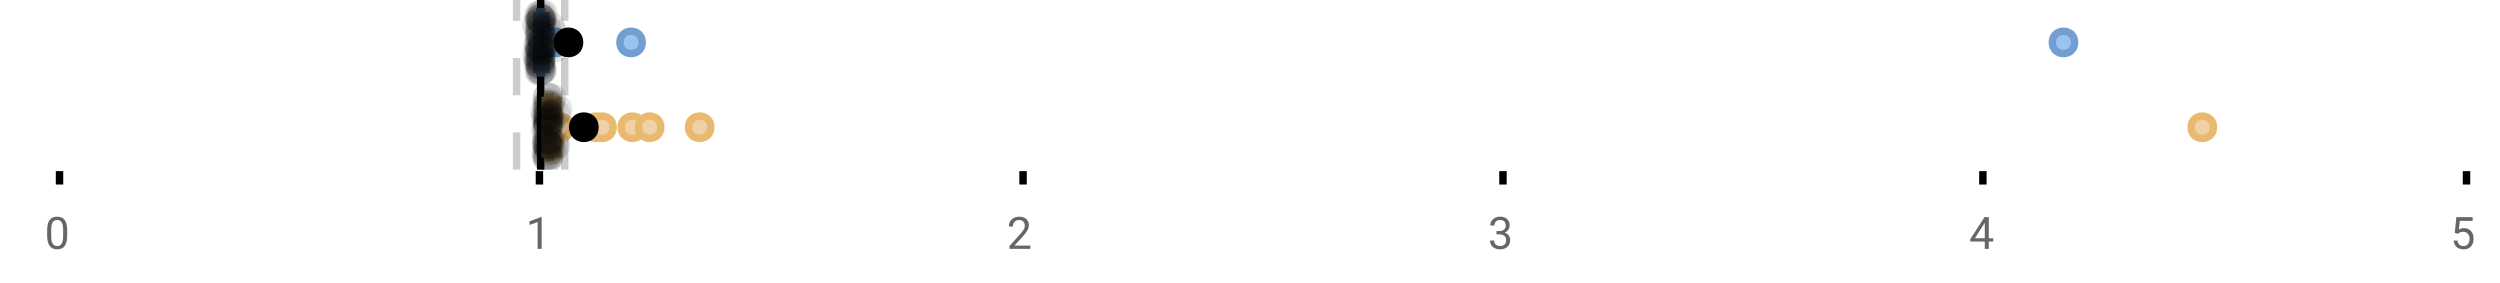 <?xml version="1.0" encoding="UTF-8"?>
<svg xmlns="http://www.w3.org/2000/svg" xmlns:xlink="http://www.w3.org/1999/xlink" width="672pt" height="76pt" viewBox="0 0 672 76" version="1.1">
<defs>
<clipPath id="clip1">
  <path d="M 144 0 L 147 0 L 147 45.602 L 144 45.602 Z M 144 0 "/>
</clipPath>
<clipPath id="clip2">
  <path d="M 137 0 L 140 0 L 140 45.602 L 137 45.602 Z M 137 0 "/>
</clipPath>
<clipPath id="clip3">
  <path d="M 150 0 L 153 0 L 153 45.602 L 150 45.602 Z M 150 0 "/>
</clipPath>
<clipPath id="clip4">
  <path d="M 119 2 L 182 2 L 182 45.602 L 119 45.602 Z M 119 2 "/>
</clipPath>
<clipPath id="clip5">
  <path d="M 128 2 L 192 2 L 192 45.602 L 128 45.602 Z M 128 2 "/>
</clipPath>
<clipPath id="clip6">
  <path d="M 130 2 L 194 2 L 194 45.602 L 130 45.602 Z M 130 2 "/>
</clipPath>
<clipPath id="clip7">
  <path d="M 138 2 L 202 2 L 202 45.602 L 138 45.602 Z M 138 2 "/>
</clipPath>
<clipPath id="clip8">
  <path d="M 143 2 L 206 2 L 206 45.602 L 143 45.602 Z M 143 2 "/>
</clipPath>
<clipPath id="clip9">
  <path d="M 156 2 L 220 2 L 220 45.602 L 156 45.602 Z M 156 2 "/>
</clipPath>
<clipPath id="clip10">
  <path d="M 560 2 L 624 2 L 624 45.602 L 560 45.602 Z M 560 2 "/>
</clipPath>
<clipPath id="clip11">
  <path d="M 125 2 L 189 2 L 189 45.602 L 125 45.602 Z M 125 2 "/>
</clipPath>
<clipPath id="clip12">
  <path d="M 142 37 L 151 37 L 151 45.602 L 142 45.602 Z M 142 37 "/>
</clipPath>
<clipPath id="clip13">
  <path d="M 143 38 L 152 38 L 152 45.602 L 143 45.602 Z M 143 38 "/>
</clipPath>
<clipPath id="clip14">
  <path d="M 143 37 L 152 37 L 152 45.602 L 143 45.602 Z M 143 37 "/>
</clipPath>
<clipPath id="clip15">
  <path d="M 143 38 L 152 38 L 152 45.602 L 143 45.602 Z M 143 38 "/>
</clipPath>
<clipPath id="clip16">
  <path d="M 143 37 L 152 37 L 152 45.602 L 143 45.602 Z M 143 37 "/>
</clipPath>
</defs>
<g id="surface2536485">
<rect x="0" y="0" width="672" height="76" style="fill:rgb(100%,100%,100%);fill-opacity:1;stroke:none;"/>
<path style="fill:none;stroke-width:1;stroke-linecap:butt;stroke-linejoin:miter;stroke:rgb(0%,0%,0%);stroke-opacity:1;stroke-miterlimit:10;" d="M 8 23 L 8 24.801 " transform="matrix(2,0,0,2,0,0)"/>
<path style="fill:none;stroke-width:1;stroke-linecap:butt;stroke-linejoin:miter;stroke:rgb(0%,0%,0%);stroke-opacity:1;stroke-miterlimit:10;" d="M 72.5 23 L 72.5 24.801 " transform="matrix(2,0,0,2,0,0)"/>
<path style="fill:none;stroke-width:1;stroke-linecap:butt;stroke-linejoin:miter;stroke:rgb(0%,0%,0%);stroke-opacity:1;stroke-miterlimit:10;" d="M 137.5 23 L 137.5 24.801 " transform="matrix(2,0,0,2,0,0)"/>
<path style="fill:none;stroke-width:1;stroke-linecap:butt;stroke-linejoin:miter;stroke:rgb(0%,0%,0%);stroke-opacity:1;stroke-miterlimit:10;" d="M 202 23 L 202 24.801 " transform="matrix(2,0,0,2,0,0)"/>
<path style="fill:none;stroke-width:1;stroke-linecap:butt;stroke-linejoin:miter;stroke:rgb(0%,0%,0%);stroke-opacity:1;stroke-miterlimit:10;" d="M 266.5 23 L 266.5 24.801 " transform="matrix(2,0,0,2,0,0)"/>
<path style="fill:none;stroke-width:1;stroke-linecap:butt;stroke-linejoin:miter;stroke:rgb(0%,0%,0%);stroke-opacity:1;stroke-miterlimit:10;" d="M 331.5 23 L 331.5 24.801 " transform="matrix(2,0,0,2,0,0)"/>
<path style=" stroke:none;fill-rule:nonzero;fill:rgb(40%,40%,40%);fill-opacity:1;" d="M 18.062 63.262 C 18.062 64.535 17.844 65.48 17.406 66.105 C 16.977 66.723 16.301 67.027 15.375 67.027 C 14.469 67.027 13.797 66.727 13.359 66.121 C 12.922 65.52 12.691 64.613 12.672 63.402 L 12.672 61.965 C 12.672 60.707 12.883 59.773 13.312 59.168 C 13.75 58.555 14.43 58.246 15.359 58.246 C 16.273 58.246 16.953 58.543 17.391 59.137 C 17.828 59.723 18.051 60.629 18.062 61.855 Z M 16.969 61.777 C 16.969 60.863 16.836 60.195 16.578 59.777 C 16.328 59.352 15.922 59.137 15.359 59.137 C 14.805 59.137 14.398 59.352 14.141 59.777 C 13.891 60.195 13.766 60.836 13.766 61.699 L 13.766 63.434 C 13.766 64.352 13.895 65.035 14.156 65.48 C 14.426 65.918 14.832 66.137 15.375 66.137 C 15.906 66.137 16.301 65.93 16.562 65.512 C 16.82 65.098 16.957 64.445 16.969 63.559 Z M 12 55.77 "/>
<path style=" stroke:none;fill-rule:nonzero;fill:rgb(40%,40%,40%);fill-opacity:1;" d="M 145.594 66.902 L 144.516 66.902 L 144.516 59.684 L 142.328 60.48 L 142.328 59.496 L 145.438 58.324 L 145.594 58.324 Z M 141.328 55.77 "/>
<path style=" stroke:none;fill-rule:nonzero;fill:rgb(40%,40%,40%);fill-opacity:1;" d="M 276.949 66.902 L 271.355 66.902 L 271.355 66.121 L 274.309 62.84 C 274.746 62.34 275.047 61.941 275.215 61.637 C 275.379 61.324 275.465 61.004 275.465 60.668 C 275.465 60.223 275.328 59.855 275.059 59.574 C 274.797 59.285 274.438 59.137 273.98 59.137 C 273.449 59.137 273.031 59.293 272.73 59.605 C 272.426 59.91 272.277 60.336 272.277 60.887 L 271.199 60.887 C 271.199 60.098 271.449 59.461 271.949 58.98 C 272.457 58.492 273.137 58.246 273.98 58.246 C 274.781 58.246 275.41 58.457 275.871 58.871 C 276.328 59.289 276.559 59.848 276.559 60.543 C 276.559 61.379 276.02 62.379 274.949 63.543 L 272.668 66.012 L 276.949 66.012 Z M 270.652 55.77 "/>
<path style=" stroke:none;fill-rule:nonzero;fill:rgb(40%,40%,40%);fill-opacity:1;" d="M 402.258 62.105 L 403.07 62.105 C 403.59 62.098 403.996 61.961 404.289 61.699 C 404.578 61.441 404.727 61.086 404.727 60.637 C 404.727 59.637 404.227 59.137 403.227 59.137 C 402.758 59.137 402.383 59.273 402.102 59.543 C 401.828 59.816 401.695 60.168 401.695 60.605 L 400.602 60.605 C 400.602 59.93 400.844 59.367 401.336 58.918 C 401.836 58.473 402.465 58.246 403.227 58.246 C 404.027 58.246 404.656 58.461 405.117 58.887 C 405.574 59.316 405.805 59.91 405.805 60.668 C 405.805 61.043 405.684 61.402 405.445 61.746 C 405.203 62.09 404.875 62.352 404.461 62.527 C 404.93 62.676 405.289 62.918 405.539 63.262 C 405.797 63.605 405.93 64.027 405.93 64.527 C 405.93 65.289 405.68 65.898 405.18 66.355 C 404.68 66.805 404.027 67.027 403.227 67.027 C 402.434 67.027 401.781 66.809 401.273 66.371 C 400.773 65.934 400.523 65.363 400.523 64.652 L 401.617 64.652 C 401.617 65.102 401.762 65.461 402.055 65.73 C 402.344 66.004 402.742 66.137 403.242 66.137 C 403.762 66.137 404.156 66.004 404.43 65.73 C 404.711 65.449 404.852 65.055 404.852 64.543 C 404.852 64.055 404.699 63.68 404.398 63.418 C 404.094 63.148 403.652 63.008 403.07 62.996 L 402.258 62.996 Z M 399.977 55.77 "/>
<path style=" stroke:none;fill-rule:nonzero;fill:rgb(40%,40%,40%);fill-opacity:1;" d="M 534.586 64.043 L 535.773 64.043 L 535.773 64.918 L 534.586 64.918 L 534.586 66.902 L 533.508 66.902 L 533.508 64.918 L 529.617 64.918 L 529.617 64.277 L 533.43 58.371 L 534.586 58.371 Z M 530.852 64.043 L 533.508 64.043 L 533.508 59.855 L 533.367 60.09 Z M 529.305 55.77 "/>
<path style=" stroke:none;fill-rule:nonzero;fill:rgb(40%,40%,40%);fill-opacity:1;" d="M 659.836 62.621 L 660.273 58.371 L 664.648 58.371 L 664.648 59.371 L 661.195 59.371 L 660.93 61.699 C 661.355 61.449 661.836 61.324 662.367 61.324 C 663.137 61.324 663.75 61.586 664.211 62.105 C 664.668 62.617 664.898 63.309 664.898 64.184 C 664.898 65.059 664.656 65.754 664.18 66.262 C 663.711 66.773 663.047 67.027 662.195 67.027 C 661.445 67.027 660.828 66.82 660.352 66.402 C 659.871 65.977 659.602 65.395 659.539 64.652 L 660.555 64.652 C 660.625 65.145 660.805 65.512 661.086 65.762 C 661.367 66.012 661.734 66.137 662.195 66.137 C 662.695 66.137 663.09 65.965 663.383 65.621 C 663.672 65.277 663.82 64.805 663.82 64.199 C 663.82 63.629 663.664 63.168 663.352 62.824 C 663.039 62.48 662.621 62.309 662.102 62.309 C 661.633 62.309 661.262 62.41 660.992 62.605 L 660.711 62.84 Z M 658.633 55.77 "/>
<g clip-path="url(#clip1)" clip-rule="nonzero">
<path style="fill:none;stroke-width:1;stroke-linecap:butt;stroke-linejoin:miter;stroke:rgb(0%,0%,0%);stroke-opacity:1;stroke-miterlimit:10;" d="M -0.001 0.001 L 22.8 0.001 " transform="matrix(0,-2,2,0,145.326,45.6)"/>
</g>
<g clip-path="url(#clip2)" clip-rule="nonzero">
<path style="fill:none;stroke-width:1;stroke-linecap:butt;stroke-linejoin:miter;stroke:rgb(80%,80%,80%);stroke-opacity:1;stroke-dasharray:5,5;stroke-miterlimit:10;" d="M -0.001 -0 L 22.8 -0 " transform="matrix(0,-2,2,0,138.86,45.6)"/>
</g>
<g clip-path="url(#clip3)" clip-rule="nonzero">
<path style="fill:none;stroke-width:1;stroke-linecap:butt;stroke-linejoin:miter;stroke:rgb(80%,80%,80%);stroke-opacity:1;stroke-dasharray:5,5;stroke-miterlimit:10;" d="M -0.001 0 L 22.8 0 " transform="matrix(0,-2,2,0,151.792,45.6)"/>
</g>
<path style=" stroke:none;fill-rule:nonzero;fill:rgb(59.216%,76.863%,94.118%);fill-opacity:1;" d="M 145.086 3.191 L 145.574 3.191 L 145.574 19.605 L 145.086 19.605 Z M 145.086 3.191 "/>
<path style="fill:none;stroke-width:1;stroke-linecap:butt;stroke-linejoin:miter;stroke:rgb(44.706%,62.353%,81.176%);stroke-opacity:1;stroke-miterlimit:10;" d="M 72.664 1.596 L 72.664 9.805 Z M 72.664 1.596 " transform="matrix(2,0,0,2,0,0)"/>
<path style="fill:none;stroke-width:1;stroke-linecap:butt;stroke-linejoin:miter;stroke:rgb(44.706%,62.353%,81.176%);stroke-opacity:1;stroke-miterlimit:10;" d="M 72.543 1.596 L 72.787 1.596 L 72.787 9.803 L 72.543 9.803 Z M 72.543 1.596 " transform="matrix(2,0,0,2,0,0)"/>
<path style="fill:none;stroke-width:1;stroke-linecap:butt;stroke-linejoin:miter;stroke:rgb(44.706%,62.353%,81.176%);stroke-opacity:1;stroke-miterlimit:10;" d="M 72.137 1.596 L 72.137 9.805 M 72.137 5.699 L 72.543 5.699 M 73.408 1.596 L 73.408 9.805 M 73.408 5.699 L 72.787 5.699 Z M 73.408 5.699 " transform="matrix(2,0,0,2,0,0)"/>
<path style="fill-rule:nonzero;fill:rgb(59.216%,76.863%,94.118%);fill-opacity:1;stroke-width:1;stroke-linecap:butt;stroke-linejoin:miter;stroke:rgb(44.706%,62.353%,81.176%);stroke-opacity:1;stroke-miterlimit:10;" d="M 75.475 5.699 C 75.475 7.699 72.475 7.699 72.475 5.699 C 72.475 3.699 75.475 3.699 75.475 5.699 Z M 75.475 5.699 " transform="matrix(2,0,0,2,0,0)"/>
<path style="fill-rule:nonzero;fill:rgb(59.216%,76.863%,94.118%);fill-opacity:1;stroke-width:1;stroke-linecap:butt;stroke-linejoin:miter;stroke:rgb(44.706%,62.353%,81.176%);stroke-opacity:1;stroke-miterlimit:10;" d="M 76.156 5.699 C 76.156 7.699 73.156 7.699 73.156 5.699 C 73.156 3.699 76.156 3.699 76.156 5.699 Z M 76.156 5.699 " transform="matrix(2,0,0,2,0,0)"/>
<path style="fill-rule:nonzero;fill:rgb(59.216%,76.863%,94.118%);fill-opacity:1;stroke-width:1;stroke-linecap:butt;stroke-linejoin:miter;stroke:rgb(44.706%,62.353%,81.176%);stroke-opacity:1;stroke-miterlimit:10;" d="M 86.32 5.699 C 86.32 7.699 83.32 7.699 83.32 5.699 C 83.32 3.699 86.32 3.699 86.32 5.699 Z M 86.32 5.699 " transform="matrix(2,0,0,2,0,0)"/>
<path style="fill-rule:nonzero;fill:rgb(59.216%,76.863%,94.118%);fill-opacity:1;stroke-width:1;stroke-linecap:butt;stroke-linejoin:miter;stroke:rgb(44.706%,62.353%,81.176%);stroke-opacity:1;stroke-miterlimit:10;" d="M 278.832 5.699 C 278.832 7.699 275.832 7.699 275.832 5.699 C 275.832 3.699 278.832 3.699 278.832 5.699 Z M 278.832 5.699 " transform="matrix(2,0,0,2,0,0)"/>
<path style="fill-rule:nonzero;fill:rgb(0%,0%,0%);fill-opacity:1;stroke-width:1;stroke-linecap:butt;stroke-linejoin:miter;stroke:rgb(0%,0%,0%);stroke-opacity:1;stroke-miterlimit:10;" d="M 77.898 5.699 C 77.898 7.699 74.898 7.699 74.898 5.699 C 74.898 3.699 77.898 3.699 77.898 5.699 Z M 77.898 5.699 " transform="matrix(2,0,0,2,0,0)"/>
<path style=" stroke:none;fill-rule:nonzero;fill:rgb(0%,0%,0%);fill-opacity:0.098;" d="M 148.273 6.66 C 148.273 11.996 140.273 11.996 140.273 6.66 C 140.273 1.328 148.273 1.328 148.273 6.66 Z M 148.273 6.66 "/>
<path style=" stroke:none;fill-rule:nonzero;fill:rgb(0%,0%,0%);fill-opacity:0.098;" d="M 148.348 14.836 C 148.348 20.172 140.348 20.172 140.348 14.836 C 140.348 9.504 148.348 9.504 148.348 14.836 Z M 148.348 14.836 "/>
<path style=" stroke:none;fill-rule:nonzero;fill:rgb(0%,0%,0%);fill-opacity:0.098;" d="M 148.648 12.168 C 148.648 17.5 140.648 17.5 140.648 12.168 C 140.648 6.836 148.648 6.836 148.648 12.168 Z M 148.648 12.168 "/>
<path style=" stroke:none;fill-rule:nonzero;fill:rgb(0%,0%,0%);fill-opacity:0.098;" d="M 148.703 15.32 C 148.703 20.652 140.703 20.652 140.703 15.32 C 140.703 9.988 148.703 9.988 148.703 15.32 Z M 148.703 15.32 "/>
<path style=" stroke:none;fill-rule:nonzero;fill:rgb(0%,0%,0%);fill-opacity:0.098;" d="M 148.711 16.645 C 148.711 21.977 140.711 21.977 140.711 16.645 C 140.711 11.312 148.711 11.312 148.711 16.645 Z M 148.711 16.645 "/>
<path style=" stroke:none;fill-rule:nonzero;fill:rgb(0%,0%,0%);fill-opacity:0.098;" d="M 148.855 4.234 C 148.855 9.566 140.855 9.566 140.855 4.234 C 140.855 -1.102 148.855 -1.102 148.855 4.234 Z M 148.855 4.234 "/>
<path style=" stroke:none;fill-rule:nonzero;fill:rgb(0%,0%,0%);fill-opacity:0.098;" d="M 148.883 9.348 C 148.883 14.684 140.883 14.684 140.883 9.348 C 140.883 4.016 148.883 4.016 148.883 9.348 Z M 148.883 9.348 "/>
<path style=" stroke:none;fill-rule:nonzero;fill:rgb(0%,0%,0%);fill-opacity:0.098;" d="M 148.906 17.043 C 148.906 22.379 140.906 22.379 140.906 17.043 C 140.906 11.711 148.906 11.711 148.906 17.043 Z M 148.906 17.043 "/>
<path style=" stroke:none;fill-rule:nonzero;fill:rgb(0%,0%,0%);fill-opacity:0.098;" d="M 148.926 19.062 C 148.926 24.395 140.926 24.395 140.926 19.062 C 140.926 13.727 148.926 13.727 148.926 19.062 Z M 148.926 19.062 "/>
<path style=" stroke:none;fill-rule:nonzero;fill:rgb(0%,0%,0%);fill-opacity:0.098;" d="M 148.957 12.004 C 148.957 17.336 140.957 17.336 140.957 12.004 C 140.957 6.672 148.957 6.672 148.957 12.004 Z M 148.957 12.004 "/>
<path style=" stroke:none;fill-rule:nonzero;fill:rgb(0%,0%,0%);fill-opacity:0.098;" d="M 148.969 6.465 C 148.969 11.797 140.969 11.797 140.969 6.465 C 140.969 1.129 148.969 1.129 148.969 6.465 Z M 148.969 6.465 "/>
<path style=" stroke:none;fill-rule:nonzero;fill:rgb(0%,0%,0%);fill-opacity:0.098;" d="M 149.039 14.242 C 149.039 19.578 141.039 19.578 141.039 14.242 C 141.039 8.91 149.039 8.91 149.039 14.242 Z M 149.039 14.242 "/>
<path style=" stroke:none;fill-rule:nonzero;fill:rgb(0%,0%,0%);fill-opacity:0.098;" d="M 149.051 13.711 C 149.051 19.043 141.051 19.043 141.051 13.711 C 141.051 8.375 149.051 8.375 149.051 13.711 Z M 149.051 13.711 "/>
<path style=" stroke:none;fill-rule:nonzero;fill:rgb(0%,0%,0%);fill-opacity:0.098;" d="M 149.082 8.156 C 149.082 13.488 141.082 13.488 141.082 8.156 C 141.082 2.824 149.082 2.824 149.082 8.156 Z M 149.082 8.156 "/>
<path style=" stroke:none;fill-rule:nonzero;fill:rgb(0%,0%,0%);fill-opacity:0.098;" d="M 149.082 13.035 C 149.082 18.367 141.082 18.367 141.082 13.035 C 141.082 7.703 149.082 7.703 149.082 13.035 Z M 149.082 13.035 "/>
<path style=" stroke:none;fill-rule:nonzero;fill:rgb(0%,0%,0%);fill-opacity:0.098;" d="M 149.086 4.891 C 149.086 10.223 141.086 10.223 141.086 4.891 C 141.086 -0.445 149.086 -0.445 149.086 4.891 Z M 149.086 4.891 "/>
<path style=" stroke:none;fill-rule:nonzero;fill:rgb(0%,0%,0%);fill-opacity:0.098;" d="M 149.094 12.547 C 149.094 17.879 141.094 17.879 141.094 12.547 C 141.094 7.215 149.094 7.215 149.094 12.547 Z M 149.094 12.547 "/>
<path style=" stroke:none;fill-rule:nonzero;fill:rgb(0%,0%,0%);fill-opacity:0.098;" d="M 149.137 5.859 C 149.137 11.195 141.137 11.195 141.137 5.859 C 141.137 0.527 149.137 0.527 149.137 5.859 Z M 149.137 5.859 "/>
<path style=" stroke:none;fill-rule:nonzero;fill:rgb(0%,0%,0%);fill-opacity:0.098;" d="M 149.207 8.797 C 149.207 14.133 141.207 14.133 141.207 8.797 C 141.207 3.465 149.207 3.465 149.207 8.797 Z M 149.207 8.797 "/>
<path style=" stroke:none;fill-rule:nonzero;fill:rgb(0%,0%,0%);fill-opacity:0.098;" d="M 149.211 10.059 C 149.211 15.391 141.211 15.391 141.211 10.059 C 141.211 4.727 149.211 4.727 149.211 10.059 Z M 149.211 10.059 "/>
<path style=" stroke:none;fill-rule:nonzero;fill:rgb(0%,0%,0%);fill-opacity:0.098;" d="M 149.23 15.977 C 149.23 21.309 141.23 21.309 141.23 15.977 C 141.23 10.645 149.23 10.645 149.23 15.977 Z M 149.23 15.977 "/>
<path style=" stroke:none;fill-rule:nonzero;fill:rgb(0%,0%,0%);fill-opacity:0.098;" d="M 149.25 15.859 C 149.25 21.195 141.25 21.195 141.25 15.859 C 141.25 10.527 149.25 10.527 149.25 15.859 Z M 149.25 15.859 "/>
<path style=" stroke:none;fill-rule:nonzero;fill:rgb(0%,0%,0%);fill-opacity:0.098;" d="M 149.25 7.535 C 149.25 12.867 141.25 12.867 141.25 7.535 C 141.25 2.199 149.25 2.199 149.25 7.535 Z M 149.25 7.535 "/>
<path style=" stroke:none;fill-rule:nonzero;fill:rgb(0%,0%,0%);fill-opacity:0.098;" d="M 149.25 17.391 C 149.25 22.723 141.25 22.723 141.25 17.391 C 141.25 12.059 149.25 12.059 149.25 17.391 Z M 149.25 17.391 "/>
<path style=" stroke:none;fill-rule:nonzero;fill:rgb(0%,0%,0%);fill-opacity:0.098;" d="M 149.262 16.504 C 149.262 21.836 141.262 21.836 141.262 16.504 C 141.262 11.168 149.262 11.168 149.262 16.504 Z M 149.262 16.504 "/>
<path style=" stroke:none;fill-rule:nonzero;fill:rgb(0%,0%,0%);fill-opacity:0.098;" d="M 149.262 11.809 C 149.262 17.145 141.262 17.145 141.262 11.809 C 141.262 6.477 149.262 6.477 149.262 11.809 Z M 149.262 11.809 "/>
<path style=" stroke:none;fill-rule:nonzero;fill:rgb(0%,0%,0%);fill-opacity:0.098;" d="M 149.277 16.941 C 149.277 22.277 141.277 22.277 141.277 16.941 C 141.277 11.609 149.277 11.609 149.277 16.941 Z M 149.277 16.941 "/>
<path style=" stroke:none;fill-rule:nonzero;fill:rgb(0%,0%,0%);fill-opacity:0.098;" d="M 149.289 17.562 C 149.289 22.895 141.289 22.895 141.289 17.562 C 141.289 12.227 149.289 12.227 149.289 17.562 Z M 149.289 17.562 "/>
<path style=" stroke:none;fill-rule:nonzero;fill:rgb(0%,0%,0%);fill-opacity:0.098;" d="M 149.312 13.312 C 149.312 18.645 141.312 18.645 141.312 13.312 C 141.312 7.98 149.312 7.98 149.312 13.312 Z M 149.312 13.312 "/>
<path style=" stroke:none;fill-rule:nonzero;fill:rgb(0%,0%,0%);fill-opacity:0.098;" d="M 149.32 5.055 C 149.32 10.391 141.32 10.391 141.32 5.055 C 141.32 -0.277 149.32 -0.277 149.32 5.055 Z M 149.32 5.055 "/>
<path style=" stroke:none;fill-rule:nonzero;fill:rgb(0%,0%,0%);fill-opacity:0.098;" d="M 149.332 9.461 C 149.332 14.797 141.332 14.797 141.332 9.461 C 141.332 4.129 149.332 4.129 149.332 9.461 Z M 149.332 9.461 "/>
<path style=" stroke:none;fill-rule:nonzero;fill:rgb(0%,0%,0%);fill-opacity:0.098;" d="M 149.336 18.879 C 149.336 24.215 141.336 24.215 141.336 18.879 C 141.336 13.547 149.336 13.547 149.336 18.879 Z M 149.336 18.879 "/>
<path style=" stroke:none;fill-rule:nonzero;fill:rgb(0%,0%,0%);fill-opacity:0.098;" d="M 149.34 4.988 C 149.34 10.32 141.34 10.32 141.34 4.988 C 141.34 -0.344 149.34 -0.344 149.34 4.988 Z M 149.34 4.988 "/>
<path style=" stroke:none;fill-rule:nonzero;fill:rgb(0%,0%,0%);fill-opacity:0.098;" d="M 149.363 15.461 C 149.363 20.797 141.363 20.797 141.363 15.461 C 141.363 10.129 149.363 10.129 149.363 15.461 Z M 149.363 15.461 "/>
<path style=" stroke:none;fill-rule:nonzero;fill:rgb(0%,0%,0%);fill-opacity:0.098;" d="M 149.371 18.938 C 149.371 24.273 141.371 24.273 141.371 18.938 C 141.371 13.605 149.371 13.605 149.371 18.938 Z M 149.371 18.938 "/>
<path style=" stroke:none;fill-rule:nonzero;fill:rgb(0%,0%,0%);fill-opacity:0.098;" d="M 149.43 7.16 C 149.43 12.496 141.43 12.496 141.43 7.16 C 141.43 1.828 149.43 1.828 149.43 7.16 Z M 149.43 7.16 "/>
<path style=" stroke:none;fill-rule:nonzero;fill:rgb(0%,0%,0%);fill-opacity:0.098;" d="M 149.43 9.566 C 149.43 14.898 141.43 14.898 141.43 9.566 C 141.43 4.234 149.43 4.234 149.43 9.566 Z M 149.43 9.566 "/>
<path style=" stroke:none;fill-rule:nonzero;fill:rgb(0%,0%,0%);fill-opacity:0.098;" d="M 149.441 3.91 C 149.441 9.246 141.441 9.246 141.441 3.91 C 141.441 -1.422 149.441 -1.422 149.441 3.91 Z M 149.441 3.91 "/>
<path style=" stroke:none;fill-rule:nonzero;fill:rgb(0%,0%,0%);fill-opacity:0.098;" d="M 149.477 18.418 C 149.477 23.75 141.477 23.75 141.477 18.418 C 141.477 13.086 149.477 13.086 149.477 18.418 Z M 149.477 18.418 "/>
<path style=" stroke:none;fill-rule:nonzero;fill:rgb(0%,0%,0%);fill-opacity:0.098;" d="M 149.484 15.035 C 149.484 20.367 141.484 20.367 141.484 15.035 C 141.484 9.699 149.484 9.699 149.484 15.035 Z M 149.484 15.035 "/>
<path style=" stroke:none;fill-rule:nonzero;fill:rgb(0%,0%,0%);fill-opacity:0.098;" d="M 149.527 13.469 C 149.527 18.805 141.527 18.805 141.527 13.469 C 141.527 8.137 149.527 8.137 149.527 13.469 Z M 149.527 13.469 "/>
<path style=" stroke:none;fill-rule:nonzero;fill:rgb(0%,0%,0%);fill-opacity:0.098;" d="M 149.531 12.762 C 149.531 18.098 141.531 18.098 141.531 12.762 C 141.531 7.43 149.531 7.43 149.531 12.762 Z M 149.531 12.762 "/>
<path style=" stroke:none;fill-rule:nonzero;fill:rgb(0%,0%,0%);fill-opacity:0.098;" d="M 149.543 5.871 C 149.543 11.203 141.543 11.203 141.543 5.871 C 141.543 0.539 149.543 0.539 149.543 5.871 Z M 149.543 5.871 "/>
<path style=" stroke:none;fill-rule:nonzero;fill:rgb(0%,0%,0%);fill-opacity:0.098;" d="M 149.566 5.207 C 149.566 10.539 141.566 10.539 141.566 5.207 C 141.566 -0.125 149.566 -0.125 149.566 5.207 Z M 149.566 5.207 "/>
<path style=" stroke:none;fill-rule:nonzero;fill:rgb(0%,0%,0%);fill-opacity:0.098;" d="M 149.574 13.457 C 149.574 18.789 141.574 18.789 141.574 13.457 C 141.574 8.121 149.574 8.121 149.574 13.457 Z M 149.574 13.457 "/>
<path style=" stroke:none;fill-rule:nonzero;fill:rgb(0%,0%,0%);fill-opacity:0.098;" d="M 149.582 5.336 C 149.582 10.668 141.582 10.668 141.582 5.336 C 141.582 0 149.582 0 149.582 5.336 Z M 149.582 5.336 "/>
<path style=" stroke:none;fill-rule:nonzero;fill:rgb(0%,0%,0%);fill-opacity:0.098;" d="M 149.711 18.793 C 149.711 24.125 141.711 24.125 141.711 18.793 C 141.711 13.461 149.711 13.461 149.711 18.793 Z M 149.711 18.793 "/>
<path style=" stroke:none;fill-rule:nonzero;fill:rgb(0%,0%,0%);fill-opacity:0.098;" d="M 149.883 10.918 C 149.883 16.25 141.883 16.25 141.883 10.918 C 141.883 5.582 149.883 5.582 149.883 10.918 Z M 149.883 10.918 "/>
<path style=" stroke:none;fill-rule:nonzero;fill:rgb(0%,0%,0%);fill-opacity:0.098;" d="M 149.945 3.848 C 149.945 9.18 141.945 9.18 141.945 3.848 C 141.945 -1.484 149.945 -1.484 149.945 3.848 Z M 149.945 3.848 "/>
<path style=" stroke:none;fill-rule:nonzero;fill:rgb(0%,0%,0%);fill-opacity:0.098;" d="M 149.957 11.82 C 149.957 17.156 141.957 17.156 141.957 11.82 C 141.957 6.488 149.957 6.488 149.957 11.82 Z M 149.957 11.82 "/>
<path style=" stroke:none;fill-rule:nonzero;fill:rgb(0%,0%,0%);fill-opacity:0.098;" d="M 149.973 11.988 C 149.973 17.32 141.973 17.32 141.973 11.988 C 141.973 6.656 149.973 6.656 149.973 11.988 Z M 149.973 11.988 "/>
<path style=" stroke:none;fill-rule:nonzero;fill:rgb(0%,0%,0%);fill-opacity:0.098;" d="M 150.301 8.25 C 150.301 13.582 142.301 13.582 142.301 8.25 C 142.301 2.918 150.301 2.918 150.301 8.25 Z M 150.301 8.25 "/>
<path style=" stroke:none;fill-rule:nonzero;fill:rgb(0%,0%,0%);fill-opacity:0.098;" d="M 150.816 7.547 C 150.816 12.883 142.816 12.883 142.816 7.547 C 142.816 2.215 150.816 2.215 150.816 7.547 Z M 150.816 7.547 "/>
<path style=" stroke:none;fill-rule:nonzero;fill:rgb(0%,0%,0%);fill-opacity:0.098;" d="M 151.824 7.094 C 151.824 12.43 143.824 12.43 143.824 7.094 C 143.824 1.762 151.824 1.762 151.824 7.094 Z M 151.824 7.094 "/>
<path style=" stroke:none;fill-rule:nonzero;fill:rgb(0%,0%,0%);fill-opacity:0.098;" d="M 152.629 8.969 C 152.629 14.301 144.629 14.301 144.629 8.969 C 144.629 3.633 152.629 3.633 152.629 8.969 Z M 152.629 8.969 "/>
<path style=" stroke:none;fill-rule:nonzero;fill:rgb(0%,0%,0%);fill-opacity:0.098;" d="M 153.051 12.812 C 153.051 18.145 145.051 18.145 145.051 12.812 C 145.051 7.48 153.051 7.48 153.051 12.812 Z M 153.051 12.812 "/>
<path style=" stroke:none;fill-rule:nonzero;fill:rgb(93.725%,81.569%,65.49%);fill-opacity:1;" d="M 147.191 25.992 L 147.965 25.992 L 147.965 42.406 L 147.191 42.406 Z M 147.191 25.992 "/>
<path style="fill:none;stroke-width:1;stroke-linecap:butt;stroke-linejoin:miter;stroke:rgb(91.373%,72.549%,43.137%);stroke-opacity:1;stroke-miterlimit:10;" d="M 73.697 12.996 L 73.697 21.203 Z M 73.697 12.996 " transform="matrix(2,0,0,2,0,0)"/>
<path style="fill:none;stroke-width:1;stroke-linecap:butt;stroke-linejoin:miter;stroke:rgb(91.373%,72.549%,43.137%);stroke-opacity:1;stroke-miterlimit:10;" d="M 73.596 12.996 L 73.982 12.996 L 73.982 21.203 L 73.596 21.203 Z M 73.596 12.996 " transform="matrix(2,0,0,2,0,0)"/>
<path style="fill:none;stroke-width:1;stroke-linecap:butt;stroke-linejoin:miter;stroke:rgb(91.373%,72.549%,43.137%);stroke-opacity:1;stroke-miterlimit:10;" d="M 73.268 12.996 L 73.268 21.203 M 73.268 17.1 L 73.596 17.1 M 75.006 12.996 L 75.006 21.203 M 75.006 17.1 L 73.984 17.1 Z M 75.006 17.1 " transform="matrix(2,0,0,2,0,0)"/>
<path style=" stroke:none;fill-rule:nonzero;fill:rgb(93.725%,81.569%,65.49%);fill-opacity:1;" d="M 153.457 34.199 C 153.457 38.199 147.457 38.199 147.457 34.199 C 147.457 30.199 153.457 30.199 153.457 34.199 Z M 153.457 34.199 "/>
<g clip-path="url(#clip4)" clip-rule="nonzero">
<path style="fill:none;stroke-width:1;stroke-linecap:butt;stroke-linejoin:miter;stroke:rgb(91.373%,72.549%,43.137%);stroke-opacity:1;stroke-miterlimit:10;" d="M 76.729 17.1 C 76.729 19.1 73.729 19.1 73.729 17.1 C 73.729 15.1 76.729 15.1 76.729 17.1 Z M 76.729 17.1 " transform="matrix(2,0,0,2,0,0)"/>
</g>
<path style=" stroke:none;fill-rule:nonzero;fill:rgb(93.725%,81.569%,65.49%);fill-opacity:1;" d="M 163.18 34.199 C 163.18 38.199 157.18 38.199 157.18 34.199 C 157.18 30.199 163.18 30.199 163.18 34.199 Z M 163.18 34.199 "/>
<g clip-path="url(#clip5)" clip-rule="nonzero">
<path style="fill:none;stroke-width:1;stroke-linecap:butt;stroke-linejoin:miter;stroke:rgb(91.373%,72.549%,43.137%);stroke-opacity:1;stroke-miterlimit:10;" d="M 81.59 17.1 C 81.59 19.1 78.59 19.1 78.59 17.1 C 78.59 15.1 81.59 15.1 81.59 17.1 Z M 81.59 17.1 " transform="matrix(2,0,0,2,0,0)"/>
</g>
<path style=" stroke:none;fill-rule:nonzero;fill:rgb(93.725%,81.569%,65.49%);fill-opacity:1;" d="M 164.82 34.199 C 164.82 38.199 158.82 38.199 158.82 34.199 C 158.82 30.199 164.82 30.199 164.82 34.199 Z M 164.82 34.199 "/>
<g clip-path="url(#clip6)" clip-rule="nonzero">
<path style="fill:none;stroke-width:1;stroke-linecap:butt;stroke-linejoin:miter;stroke:rgb(91.373%,72.549%,43.137%);stroke-opacity:1;stroke-miterlimit:10;" d="M 82.41 17.1 C 82.41 19.1 79.41 19.1 79.41 17.1 C 79.41 15.1 82.41 15.1 82.41 17.1 Z M 82.41 17.1 " transform="matrix(2,0,0,2,0,0)"/>
</g>
<path style=" stroke:none;fill-rule:nonzero;fill:rgb(93.725%,81.569%,65.49%);fill-opacity:1;" d="M 172.977 34.199 C 172.977 38.199 166.977 38.199 166.977 34.199 C 166.977 30.199 172.977 30.199 172.977 34.199 Z M 172.977 34.199 "/>
<g clip-path="url(#clip7)" clip-rule="nonzero">
<path style="fill:none;stroke-width:1;stroke-linecap:butt;stroke-linejoin:miter;stroke:rgb(91.373%,72.549%,43.137%);stroke-opacity:1;stroke-miterlimit:10;" d="M 86.488 17.1 C 86.488 19.1 83.488 19.1 83.488 17.1 C 83.488 15.1 86.488 15.1 86.488 17.1 Z M 86.488 17.1 " transform="matrix(2,0,0,2,0,0)"/>
</g>
<path style=" stroke:none;fill-rule:nonzero;fill:rgb(93.725%,81.569%,65.49%);fill-opacity:1;" d="M 177.625 34.199 C 177.625 38.199 171.625 38.199 171.625 34.199 C 171.625 30.199 177.625 30.199 177.625 34.199 Z M 177.625 34.199 "/>
<g clip-path="url(#clip8)" clip-rule="nonzero">
<path style="fill:none;stroke-width:1;stroke-linecap:butt;stroke-linejoin:miter;stroke:rgb(91.373%,72.549%,43.137%);stroke-opacity:1;stroke-miterlimit:10;" d="M 88.812 17.1 C 88.812 19.1 85.812 19.1 85.812 17.1 C 85.812 15.1 88.812 15.1 88.812 17.1 Z M 88.812 17.1 " transform="matrix(2,0,0,2,0,0)"/>
</g>
<path style=" stroke:none;fill-rule:nonzero;fill:rgb(93.725%,81.569%,65.49%);fill-opacity:1;" d="M 191.074 34.199 C 191.074 38.199 185.074 38.199 185.074 34.199 C 185.074 30.199 191.074 30.199 191.074 34.199 Z M 191.074 34.199 "/>
<g clip-path="url(#clip9)" clip-rule="nonzero">
<path style="fill:none;stroke-width:1;stroke-linecap:butt;stroke-linejoin:miter;stroke:rgb(91.373%,72.549%,43.137%);stroke-opacity:1;stroke-miterlimit:10;" d="M 95.537 17.1 C 95.537 19.1 92.537 19.1 92.537 17.1 C 92.537 15.1 95.537 15.1 95.537 17.1 Z M 95.537 17.1 " transform="matrix(2,0,0,2,0,0)"/>
</g>
<path style=" stroke:none;fill-rule:nonzero;fill:rgb(93.725%,81.569%,65.49%);fill-opacity:1;" d="M 594.98 34.199 C 594.98 38.199 588.98 38.199 588.98 34.199 C 588.98 30.199 594.98 30.199 594.98 34.199 Z M 594.98 34.199 "/>
<g clip-path="url(#clip10)" clip-rule="nonzero">
<path style="fill:none;stroke-width:1;stroke-linecap:butt;stroke-linejoin:miter;stroke:rgb(91.373%,72.549%,43.137%);stroke-opacity:1;stroke-miterlimit:10;" d="M 297.49 17.1 C 297.49 19.1 294.49 19.1 294.49 17.1 C 294.49 15.1 297.49 15.1 297.49 17.1 Z M 297.49 17.1 " transform="matrix(2,0,0,2,0,0)"/>
</g>
<path style=" stroke:none;fill-rule:nonzero;fill:rgb(0%,0%,0%);fill-opacity:1;" d="M 159.934 34.199 C 159.934 38.199 153.934 38.199 153.934 34.199 C 153.934 30.199 159.934 30.199 159.934 34.199 Z M 159.934 34.199 "/>
<g clip-path="url(#clip11)" clip-rule="nonzero">
<path style="fill:none;stroke-width:1;stroke-linecap:butt;stroke-linejoin:miter;stroke:rgb(0%,0%,0%);stroke-opacity:1;stroke-miterlimit:10;" d="M 79.967 17.1 C 79.967 19.1 76.967 19.1 76.967 17.1 C 76.967 15.1 79.967 15.1 79.967 17.1 Z M 79.967 17.1 " transform="matrix(2,0,0,2,0,0)"/>
</g>
<path style=" stroke:none;fill-rule:nonzero;fill:rgb(0%,0%,0%);fill-opacity:0.098;" d="M 150.535 30.117 C 150.535 35.449 142.535 35.449 142.535 30.117 C 142.535 24.781 150.535 24.781 150.535 30.117 Z M 150.535 30.117 "/>
<path style=" stroke:none;fill-rule:nonzero;fill:rgb(0%,0%,0%);fill-opacity:0.098;" d="M 150.703 34.945 C 150.703 40.277 142.703 40.277 142.703 34.945 C 142.703 29.609 150.703 29.609 150.703 34.945 Z M 150.703 34.945 "/>
<path style=" stroke:none;fill-rule:nonzero;fill:rgb(0%,0%,0%);fill-opacity:0.098;" d="M 150.734 31.609 C 150.734 36.945 142.734 36.945 142.734 31.609 C 142.734 26.277 150.734 26.277 150.734 31.609 Z M 150.734 31.609 "/>
<g clip-path="url(#clip12)" clip-rule="nonzero">
<path style=" stroke:none;fill-rule:nonzero;fill:rgb(0%,0%,0%);fill-opacity:0.098;" d="M 150.773 41.648 C 150.773 46.984 142.773 46.984 142.773 41.648 C 142.773 36.316 150.773 36.316 150.773 41.648 Z M 150.773 41.648 "/>
</g>
<path style=" stroke:none;fill-rule:nonzero;fill:rgb(0%,0%,0%);fill-opacity:0.098;" d="M 150.957 38.562 C 150.957 43.895 142.957 43.895 142.957 38.562 C 142.957 33.23 150.957 33.23 150.957 38.562 Z M 150.957 38.562 "/>
<path style=" stroke:none;fill-rule:nonzero;fill:rgb(0%,0%,0%);fill-opacity:0.098;" d="M 151.023 28.074 C 151.023 33.406 143.023 33.406 143.023 28.074 C 143.023 22.738 151.023 22.738 151.023 28.074 Z M 151.023 28.074 "/>
<path style=" stroke:none;fill-rule:nonzero;fill:rgb(0%,0%,0%);fill-opacity:0.098;" d="M 151.043 40.836 C 151.043 46.168 143.043 46.168 143.043 40.836 C 143.043 35.5 151.043 35.5 151.043 40.836 Z M 151.043 40.836 "/>
<path style=" stroke:none;fill-rule:nonzero;fill:rgb(0%,0%,0%);fill-opacity:0.098;" d="M 151.043 37.582 C 151.043 42.914 143.043 42.914 143.043 37.582 C 143.043 32.25 151.043 32.25 151.043 37.582 Z M 151.043 37.582 "/>
<path style=" stroke:none;fill-rule:nonzero;fill:rgb(0%,0%,0%);fill-opacity:0.098;" d="M 151.074 38.633 C 151.074 43.965 143.074 43.965 143.074 38.633 C 143.074 33.297 151.074 33.297 151.074 38.633 Z M 151.074 38.633 "/>
<path style=" stroke:none;fill-rule:nonzero;fill:rgb(0%,0%,0%);fill-opacity:0.098;" d="M 151.102 34.508 C 151.102 39.844 143.102 39.844 143.102 34.508 C 143.102 29.176 151.102 29.176 151.102 34.508 Z M 151.102 34.508 "/>
<path style=" stroke:none;fill-rule:nonzero;fill:rgb(0%,0%,0%);fill-opacity:0.098;" d="M 151.117 38.844 C 151.117 44.176 143.117 44.176 143.117 38.844 C 143.117 33.512 151.117 33.512 151.117 38.844 Z M 151.117 38.844 "/>
<path style=" stroke:none;fill-rule:nonzero;fill:rgb(0%,0%,0%);fill-opacity:0.098;" d="M 151.137 37.297 C 151.137 42.629 143.137 42.629 143.137 37.297 C 143.137 31.965 151.137 31.965 151.137 37.297 Z M 151.137 37.297 "/>
<path style=" stroke:none;fill-rule:nonzero;fill:rgb(0%,0%,0%);fill-opacity:0.098;" d="M 151.16 29.512 C 151.16 34.848 143.16 34.848 143.16 29.512 C 143.16 24.18 151.16 24.18 151.16 29.512 Z M 151.16 29.512 "/>
<path style=" stroke:none;fill-rule:nonzero;fill:rgb(0%,0%,0%);fill-opacity:0.098;" d="M 151.16 32.77 C 151.16 38.105 143.16 38.105 143.16 32.77 C 143.16 27.438 151.16 27.438 151.16 32.77 Z M 151.16 32.77 "/>
<path style=" stroke:none;fill-rule:nonzero;fill:rgb(0%,0%,0%);fill-opacity:0.098;" d="M 151.172 30.906 C 151.172 36.242 143.172 36.242 143.172 30.906 C 143.172 25.574 151.172 25.574 151.172 30.906 Z M 151.172 30.906 "/>
<path style=" stroke:none;fill-rule:nonzero;fill:rgb(0%,0%,0%);fill-opacity:0.098;" d="M 151.199 32.688 C 151.199 38.02 143.199 38.02 143.199 32.688 C 143.199 27.355 151.199 27.355 151.199 32.688 Z M 151.199 32.688 "/>
<path style=" stroke:none;fill-rule:nonzero;fill:rgb(0%,0%,0%);fill-opacity:0.098;" d="M 151.199 26.207 C 151.199 31.539 143.199 31.539 143.199 26.207 C 143.199 20.871 151.199 20.871 151.199 26.207 Z M 151.199 26.207 "/>
<path style=" stroke:none;fill-rule:nonzero;fill:rgb(0%,0%,0%);fill-opacity:0.098;" d="M 151.203 26.305 C 151.203 31.637 143.203 31.637 143.203 26.305 C 143.203 20.973 151.203 20.973 151.203 26.305 Z M 151.203 26.305 "/>
<path style=" stroke:none;fill-rule:nonzero;fill:rgb(0%,0%,0%);fill-opacity:0.098;" d="M 151.215 34.457 C 151.215 39.789 143.215 39.789 143.215 34.457 C 143.215 29.125 151.215 29.125 151.215 34.457 Z M 151.215 34.457 "/>
<g clip-path="url(#clip13)" clip-rule="nonzero">
<path style=" stroke:none;fill-rule:nonzero;fill:rgb(0%,0%,0%);fill-opacity:0.098;" d="M 151.219 42.402 C 151.219 47.734 143.219 47.734 143.219 42.402 C 143.219 37.066 151.219 37.066 151.219 42.402 Z M 151.219 42.402 "/>
</g>
<path style=" stroke:none;fill-rule:nonzero;fill:rgb(0%,0%,0%);fill-opacity:0.098;" d="M 151.223 30.328 C 151.223 35.66 143.223 35.66 143.223 30.328 C 143.223 24.996 151.223 24.996 151.223 30.328 Z M 151.223 30.328 "/>
<g clip-path="url(#clip14)" clip-rule="nonzero">
<path style=" stroke:none;fill-rule:nonzero;fill:rgb(0%,0%,0%);fill-opacity:0.098;" d="M 151.238 41.66 C 151.238 46.992 143.238 46.992 143.238 41.66 C 143.238 36.324 151.238 36.324 151.238 41.66 Z M 151.238 41.66 "/>
</g>
<path style=" stroke:none;fill-rule:nonzero;fill:rgb(0%,0%,0%);fill-opacity:0.098;" d="M 151.246 38.949 C 151.246 44.285 143.246 44.285 143.246 38.949 C 143.246 33.617 151.246 33.617 151.246 38.949 Z M 151.246 38.949 "/>
<path style=" stroke:none;fill-rule:nonzero;fill:rgb(0%,0%,0%);fill-opacity:0.098;" d="M 151.262 33.402 C 151.262 38.734 143.262 38.734 143.262 33.402 C 143.262 28.066 151.262 28.066 151.262 33.402 Z M 151.262 33.402 "/>
<path style=" stroke:none;fill-rule:nonzero;fill:rgb(0%,0%,0%);fill-opacity:0.098;" d="M 151.27 28.305 C 151.27 33.637 143.27 33.637 143.27 28.305 C 143.27 22.969 151.27 22.969 151.27 28.305 Z M 151.27 28.305 "/>
<path style=" stroke:none;fill-rule:nonzero;fill:rgb(0%,0%,0%);fill-opacity:0.098;" d="M 151.277 39.109 C 151.277 44.445 143.277 44.445 143.277 39.109 C 143.277 33.777 151.277 33.777 151.277 39.109 Z M 151.277 39.109 "/>
<g clip-path="url(#clip15)" clip-rule="nonzero">
<path style=" stroke:none;fill-rule:nonzero;fill:rgb(0%,0%,0%);fill-opacity:0.098;" d="M 151.305 42.363 C 151.305 47.699 143.305 47.699 143.305 42.363 C 143.305 37.031 151.305 37.031 151.305 42.363 Z M 151.305 42.363 "/>
</g>
<path style=" stroke:none;fill-rule:nonzero;fill:rgb(0%,0%,0%);fill-opacity:0.098;" d="M 151.324 34.062 C 151.324 39.395 143.324 39.395 143.324 34.062 C 143.324 28.73 151.324 28.73 151.324 34.062 Z M 151.324 34.062 "/>
<path style=" stroke:none;fill-rule:nonzero;fill:rgb(0%,0%,0%);fill-opacity:0.098;" d="M 151.344 33.305 C 151.344 38.637 143.344 38.637 143.344 33.305 C 143.344 27.973 151.344 27.973 151.344 33.305 Z M 151.344 33.305 "/>
<path style=" stroke:none;fill-rule:nonzero;fill:rgb(0%,0%,0%);fill-opacity:0.098;" d="M 151.395 31.227 C 151.395 36.559 143.395 36.559 143.395 31.227 C 143.395 25.891 151.395 25.891 151.395 31.227 Z M 151.395 31.227 "/>
<path style=" stroke:none;fill-rule:nonzero;fill:rgb(0%,0%,0%);fill-opacity:0.098;" d="M 151.398 32.941 C 151.398 38.277 143.398 38.277 143.398 32.941 C 143.398 27.609 151.398 27.609 151.398 32.941 Z M 151.398 32.941 "/>
<path style=" stroke:none;fill-rule:nonzero;fill:rgb(0%,0%,0%);fill-opacity:0.098;" d="M 151.398 28.371 C 151.398 33.707 143.398 33.707 143.398 28.371 C 143.398 23.039 151.398 23.039 151.398 28.371 Z M 151.398 28.371 "/>
<path style=" stroke:none;fill-rule:nonzero;fill:rgb(0%,0%,0%);fill-opacity:0.098;" d="M 151.41 39.656 C 151.41 44.988 143.41 44.988 143.41 39.656 C 143.41 34.324 151.41 34.324 151.41 39.656 Z M 151.41 39.656 "/>
<path style=" stroke:none;fill-rule:nonzero;fill:rgb(0%,0%,0%);fill-opacity:0.098;" d="M 151.418 31.785 C 151.418 37.117 143.418 37.117 143.418 31.785 C 143.418 26.453 151.418 26.453 151.418 31.785 Z M 151.418 31.785 "/>
<path style=" stroke:none;fill-rule:nonzero;fill:rgb(0%,0%,0%);fill-opacity:0.098;" d="M 151.438 31.152 C 151.438 36.488 143.438 36.488 143.438 31.152 C 143.438 25.82 151.438 25.82 151.438 31.152 Z M 151.438 31.152 "/>
<g clip-path="url(#clip16)" clip-rule="nonzero">
<path style=" stroke:none;fill-rule:nonzero;fill:rgb(0%,0%,0%);fill-opacity:0.098;" d="M 151.465 41.664 C 151.465 47 143.465 47 143.465 41.664 C 143.465 36.332 151.465 36.332 151.465 41.664 Z M 151.465 41.664 "/>
</g>
<path style=" stroke:none;fill-rule:nonzero;fill:rgb(0%,0%,0%);fill-opacity:0.098;" d="M 151.527 37.43 C 151.527 42.762 143.527 42.762 143.527 37.43 C 143.527 32.098 151.527 32.098 151.527 37.43 Z M 151.527 37.43 "/>
<path style=" stroke:none;fill-rule:nonzero;fill:rgb(0%,0%,0%);fill-opacity:0.098;" d="M 151.535 32.074 C 151.535 37.406 143.535 37.406 143.535 32.074 C 143.535 26.742 151.535 26.742 151.535 32.074 Z M 151.535 32.074 "/>
<path style=" stroke:none;fill-rule:nonzero;fill:rgb(0%,0%,0%);fill-opacity:0.098;" d="M 151.668 27.676 C 151.668 33.012 143.668 33.012 143.668 27.676 C 143.668 22.344 151.668 22.344 151.668 27.676 Z M 151.668 27.676 "/>
<path style=" stroke:none;fill-rule:nonzero;fill:rgb(0%,0%,0%);fill-opacity:0.098;" d="M 151.676 40.301 C 151.676 45.633 143.676 45.633 143.676 40.301 C 143.676 34.965 151.676 34.965 151.676 40.301 Z M 151.676 40.301 "/>
<path style=" stroke:none;fill-rule:nonzero;fill:rgb(0%,0%,0%);fill-opacity:0.098;" d="M 151.738 37.973 C 151.738 43.305 143.738 43.305 143.738 37.973 C 143.738 32.637 151.738 32.637 151.738 37.973 Z M 151.738 37.973 "/>
<path style=" stroke:none;fill-rule:nonzero;fill:rgb(0%,0%,0%);fill-opacity:0.098;" d="M 151.738 37.363 C 151.738 42.695 143.738 42.695 143.738 37.363 C 143.738 32.027 151.738 32.027 151.738 37.363 Z M 151.738 37.363 "/>
<path style=" stroke:none;fill-rule:nonzero;fill:rgb(0%,0%,0%);fill-opacity:0.098;" d="M 151.75 30.82 C 151.75 36.152 143.75 36.152 143.75 30.82 C 143.75 25.488 151.75 25.488 151.75 30.82 Z M 151.75 30.82 "/>
<path style=" stroke:none;fill-rule:nonzero;fill:rgb(0%,0%,0%);fill-opacity:0.098;" d="M 151.902 39.273 C 151.902 44.605 143.902 44.605 143.902 39.273 C 143.902 33.938 151.902 33.938 151.902 39.273 Z M 151.902 39.273 "/>
<path style=" stroke:none;fill-rule:nonzero;fill:rgb(0%,0%,0%);fill-opacity:0.098;" d="M 151.957 28.312 C 151.957 33.648 143.957 33.648 143.957 28.312 C 143.957 22.98 151.957 22.98 151.957 28.312 Z M 151.957 28.312 "/>
<path style=" stroke:none;fill-rule:nonzero;fill:rgb(0%,0%,0%);fill-opacity:0.098;" d="M 151.996 32.246 C 151.996 37.578 143.996 37.578 143.996 32.246 C 143.996 26.914 151.996 26.914 151.996 32.246 Z M 151.996 32.246 "/>
<path style=" stroke:none;fill-rule:nonzero;fill:rgb(0%,0%,0%);fill-opacity:0.098;" d="M 152.188 26.398 C 152.188 31.73 144.188 31.73 144.188 26.398 C 144.188 21.062 152.188 21.062 152.188 26.398 Z M 152.188 26.398 "/>
<path style=" stroke:none;fill-rule:nonzero;fill:rgb(0%,0%,0%);fill-opacity:0.098;" d="M 152.23 40.203 C 152.23 45.535 144.23 45.535 144.23 40.203 C 144.23 34.867 152.23 34.867 152.23 40.203 Z M 152.23 40.203 "/>
<path style=" stroke:none;fill-rule:nonzero;fill:rgb(0%,0%,0%);fill-opacity:0.098;" d="M 152.371 35.004 C 152.371 40.336 144.371 40.336 144.371 35.004 C 144.371 29.668 152.371 29.668 152.371 35.004 Z M 152.371 35.004 "/>
<path style=" stroke:none;fill-rule:nonzero;fill:rgb(0%,0%,0%);fill-opacity:0.098;" d="M 153.301 39.02 C 153.301 44.355 145.301 44.355 145.301 39.02 C 145.301 33.688 153.301 33.688 153.301 39.02 Z M 153.301 39.02 "/>
<path style=" stroke:none;fill-rule:nonzero;fill:rgb(0%,0%,0%);fill-opacity:0.098;" d="M 153.355 30.621 C 153.355 35.953 145.355 35.953 145.355 30.621 C 145.355 25.289 153.355 25.289 153.355 30.621 Z M 153.355 30.621 "/>
<path style=" stroke:none;fill-rule:nonzero;fill:rgb(0%,0%,0%);fill-opacity:0.098;" d="M 153.871 29.516 C 153.871 34.848 145.871 34.848 145.871 29.516 C 145.871 24.18 153.871 24.18 153.871 29.516 Z M 153.871 29.516 "/>
<path style=" stroke:none;fill-rule:nonzero;fill:rgb(0%,0%,0%);fill-opacity:0.098;" d="M 154.012 34.734 C 154.012 40.066 146.012 40.066 146.012 34.734 C 146.012 29.402 154.012 29.402 154.012 34.734 Z M 154.012 34.734 "/>
</g>
</svg>
